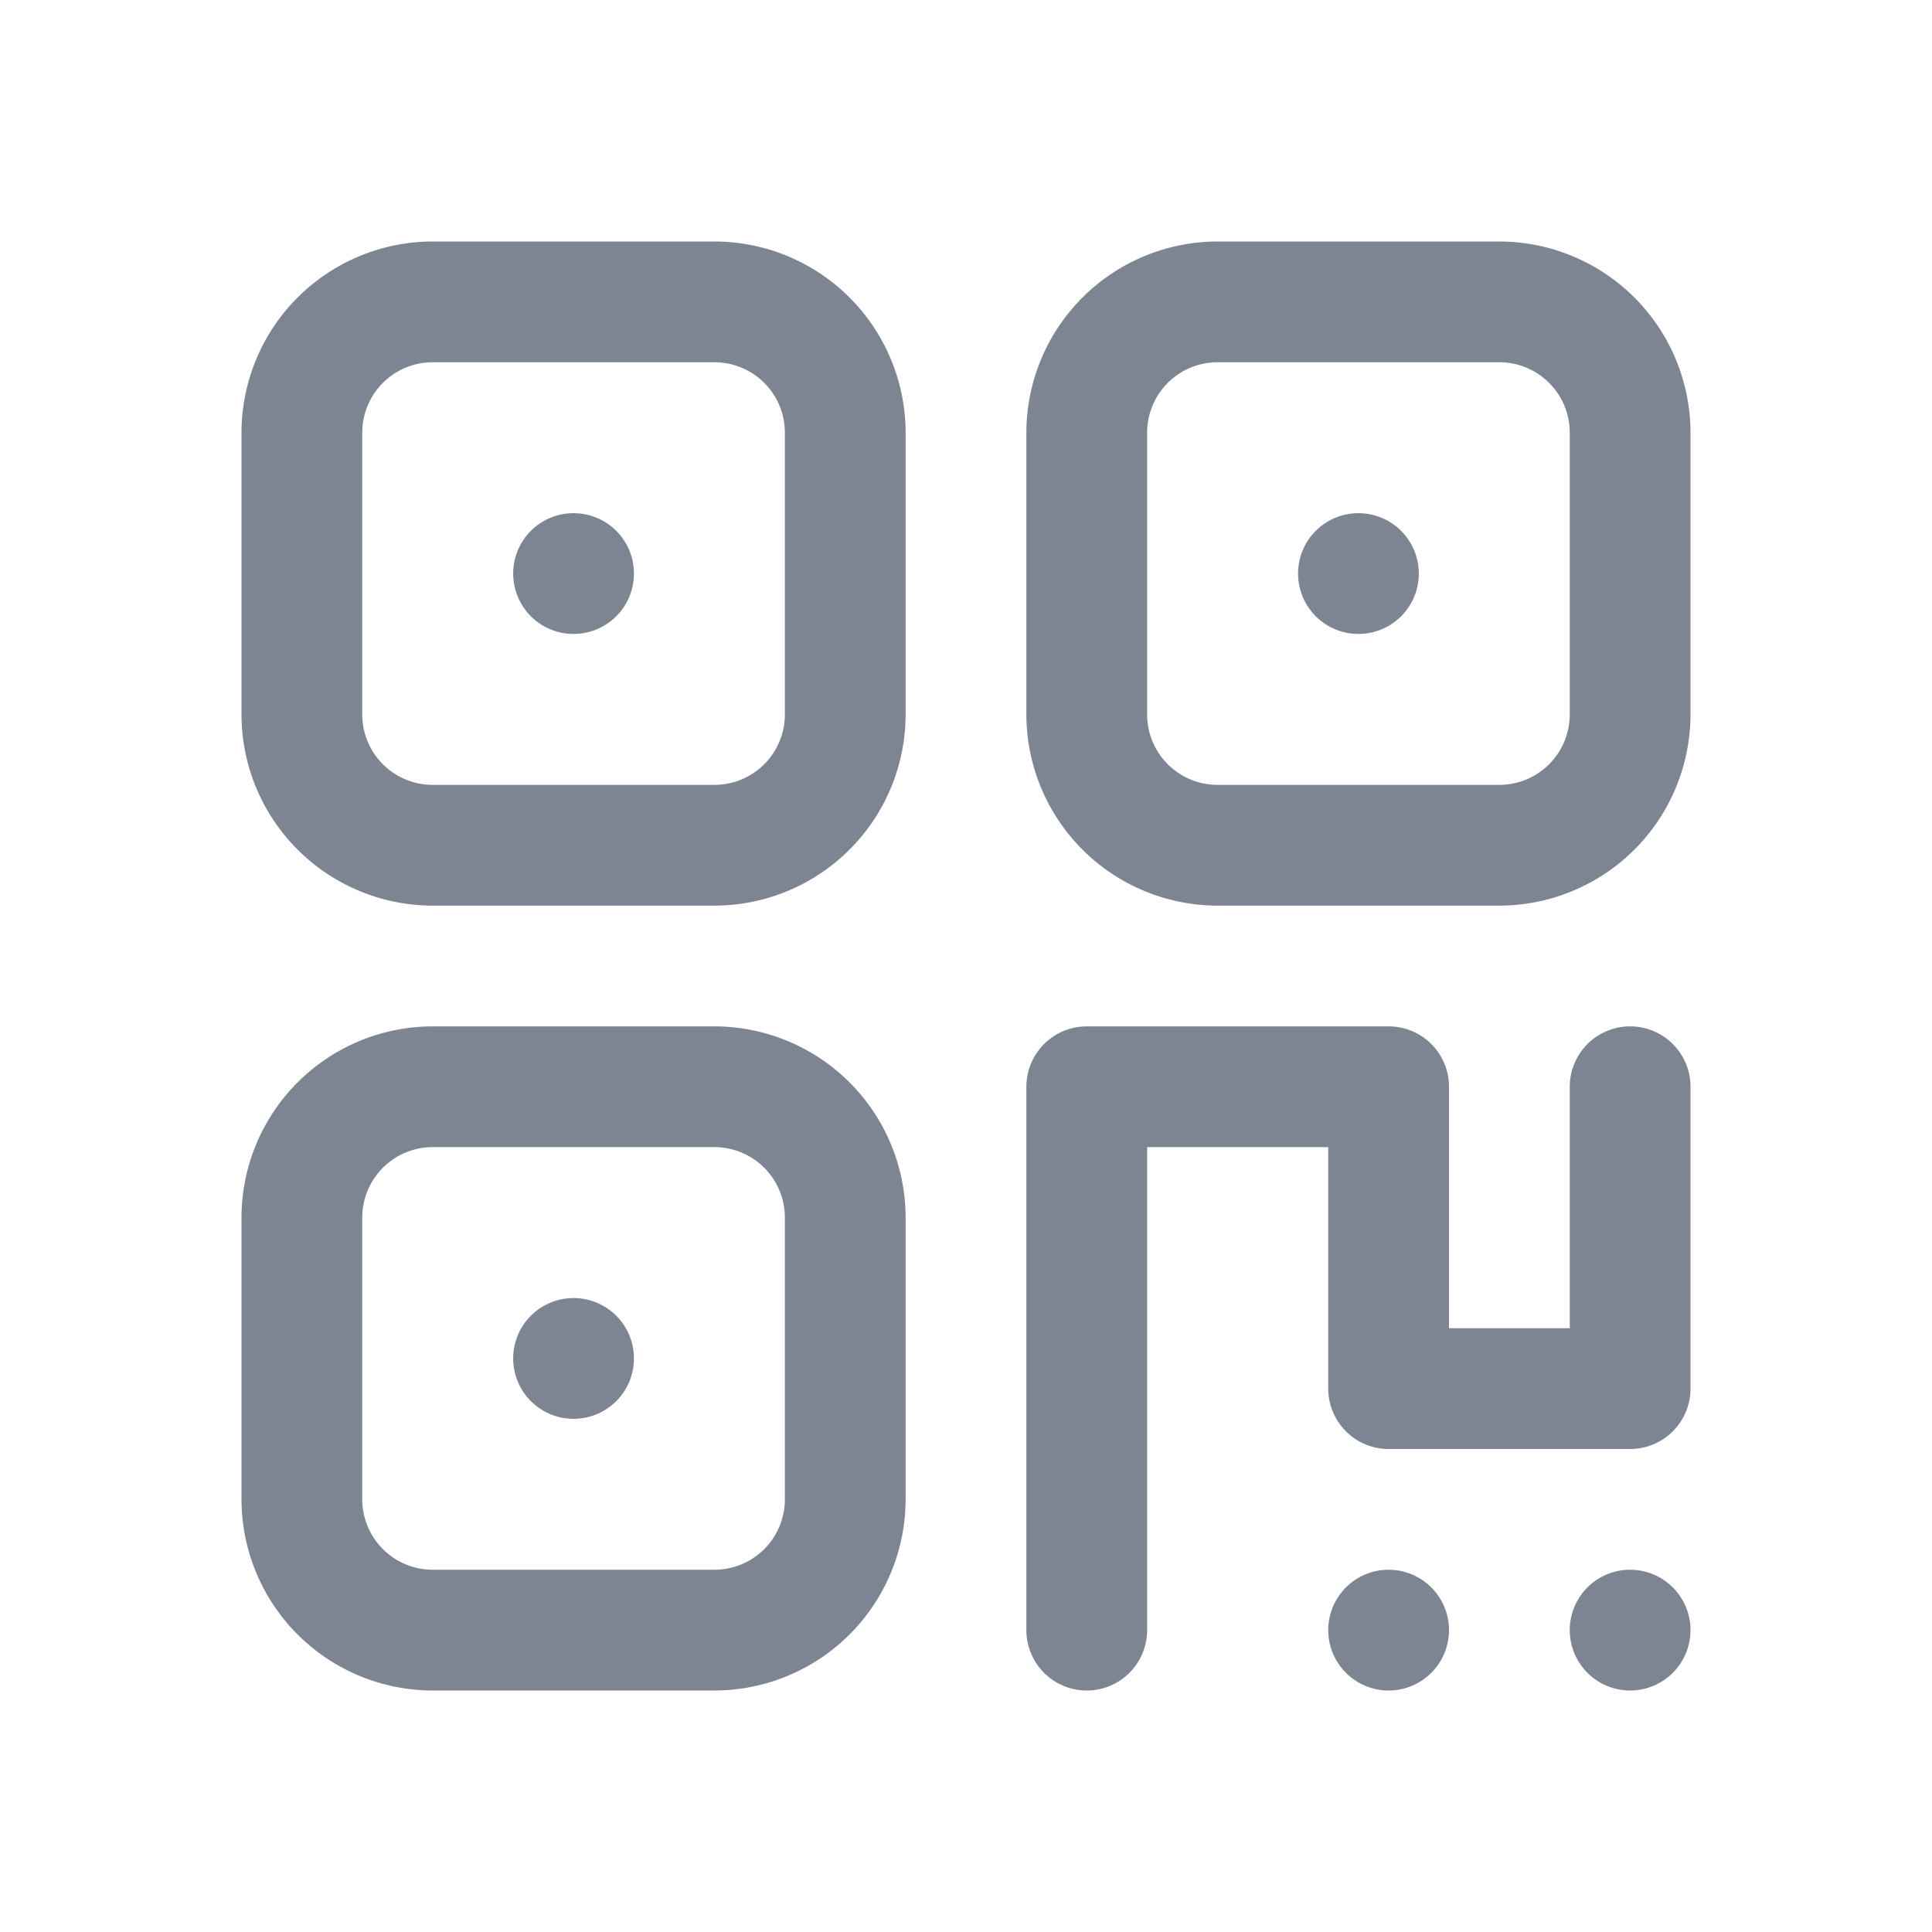 <?xml version="1.0" standalone="no"?><!DOCTYPE svg PUBLIC "-//W3C//DTD SVG 1.1//EN" "http://www.w3.org/Graphics/SVG/1.1/DTD/svg11.dtd"><svg t="1729581946284" class="icon" viewBox="0 0 1024 1024" version="1.1" xmlns="http://www.w3.org/2000/svg" p-id="6232" xmlns:xlink="http://www.w3.org/1999/xlink" width="200" height="200"><path d="M378.672 192A37.344 37.344 0 0 1 416 229.328v149.328A37.344 37.344 0 0 1 378.672 416h-149.328A37.344 37.344 0 0 1 192 378.672v-149.328A37.344 37.344 0 0 1 229.328 192h149.344m0-64h-149.328A101.44 101.44 0 0 0 128 229.328v149.328A101.44 101.44 0 0 0 229.328 480h149.328A101.44 101.44 0 0 0 480 378.672v-149.328A101.44 101.44 0 0 0 378.672 128zM794.672 192A37.344 37.344 0 0 1 832 229.328v149.328A37.344 37.344 0 0 1 794.672 416h-149.328A37.344 37.344 0 0 1 608 378.672v-149.328A37.344 37.344 0 0 1 645.328 192h149.344m0-64h-149.328A101.44 101.44 0 0 0 544 229.328v149.328A101.44 101.44 0 0 0 645.328 480h149.328A101.44 101.44 0 0 0 896 378.672v-149.328A101.44 101.44 0 0 0 794.672 128zM378.672 608A37.344 37.344 0 0 1 416 645.328v149.328A37.344 37.344 0 0 1 378.672 832h-149.328A37.344 37.344 0 0 1 192 794.672v-149.328A37.344 37.344 0 0 1 229.328 608h149.344m0-64h-149.328A101.44 101.44 0 0 0 128 645.328v149.328A101.44 101.44 0 0 0 229.328 896h149.328A101.44 101.44 0 0 0 480 794.672v-149.328A101.44 101.44 0 0 0 378.672 544z" fill="#7D8592" p-id="6233"></path><path d="M304 304m-32 0a32 32 0 1 0 64 0 32 32 0 1 0-64 0Z" fill="#7D8592" p-id="6234"></path><path d="M304 720m-32 0a32 32 0 1 0 64 0 32 32 0 1 0-64 0Z" fill="#7D8592" p-id="6235"></path><path d="M720 304m-32 0a32 32 0 1 0 64 0 32 32 0 1 0-64 0Z" fill="#7D8592" p-id="6236"></path><path d="M864 864m-32 0a32 32 0 1 0 64 0 32 32 0 1 0-64 0Z" fill="#7D8592" p-id="6237"></path><path d="M736 864m-32 0a32 32 0 1 0 64 0 32 32 0 1 0-64 0Z" fill="#7D8592" p-id="6238"></path><path d="M864 544a32 32 0 0 0-32 32v128h-64v-128a32 32 0 0 0-32-32H576a32 32 0 0 0-32 32v288a32 32 0 0 0 64 0V608h96v128a32 32 0 0 0 32 32h128a32 32 0 0 0 32-32V576a32 32 0 0 0-32-32z" fill="#7D8592" p-id="6239"></path></svg>